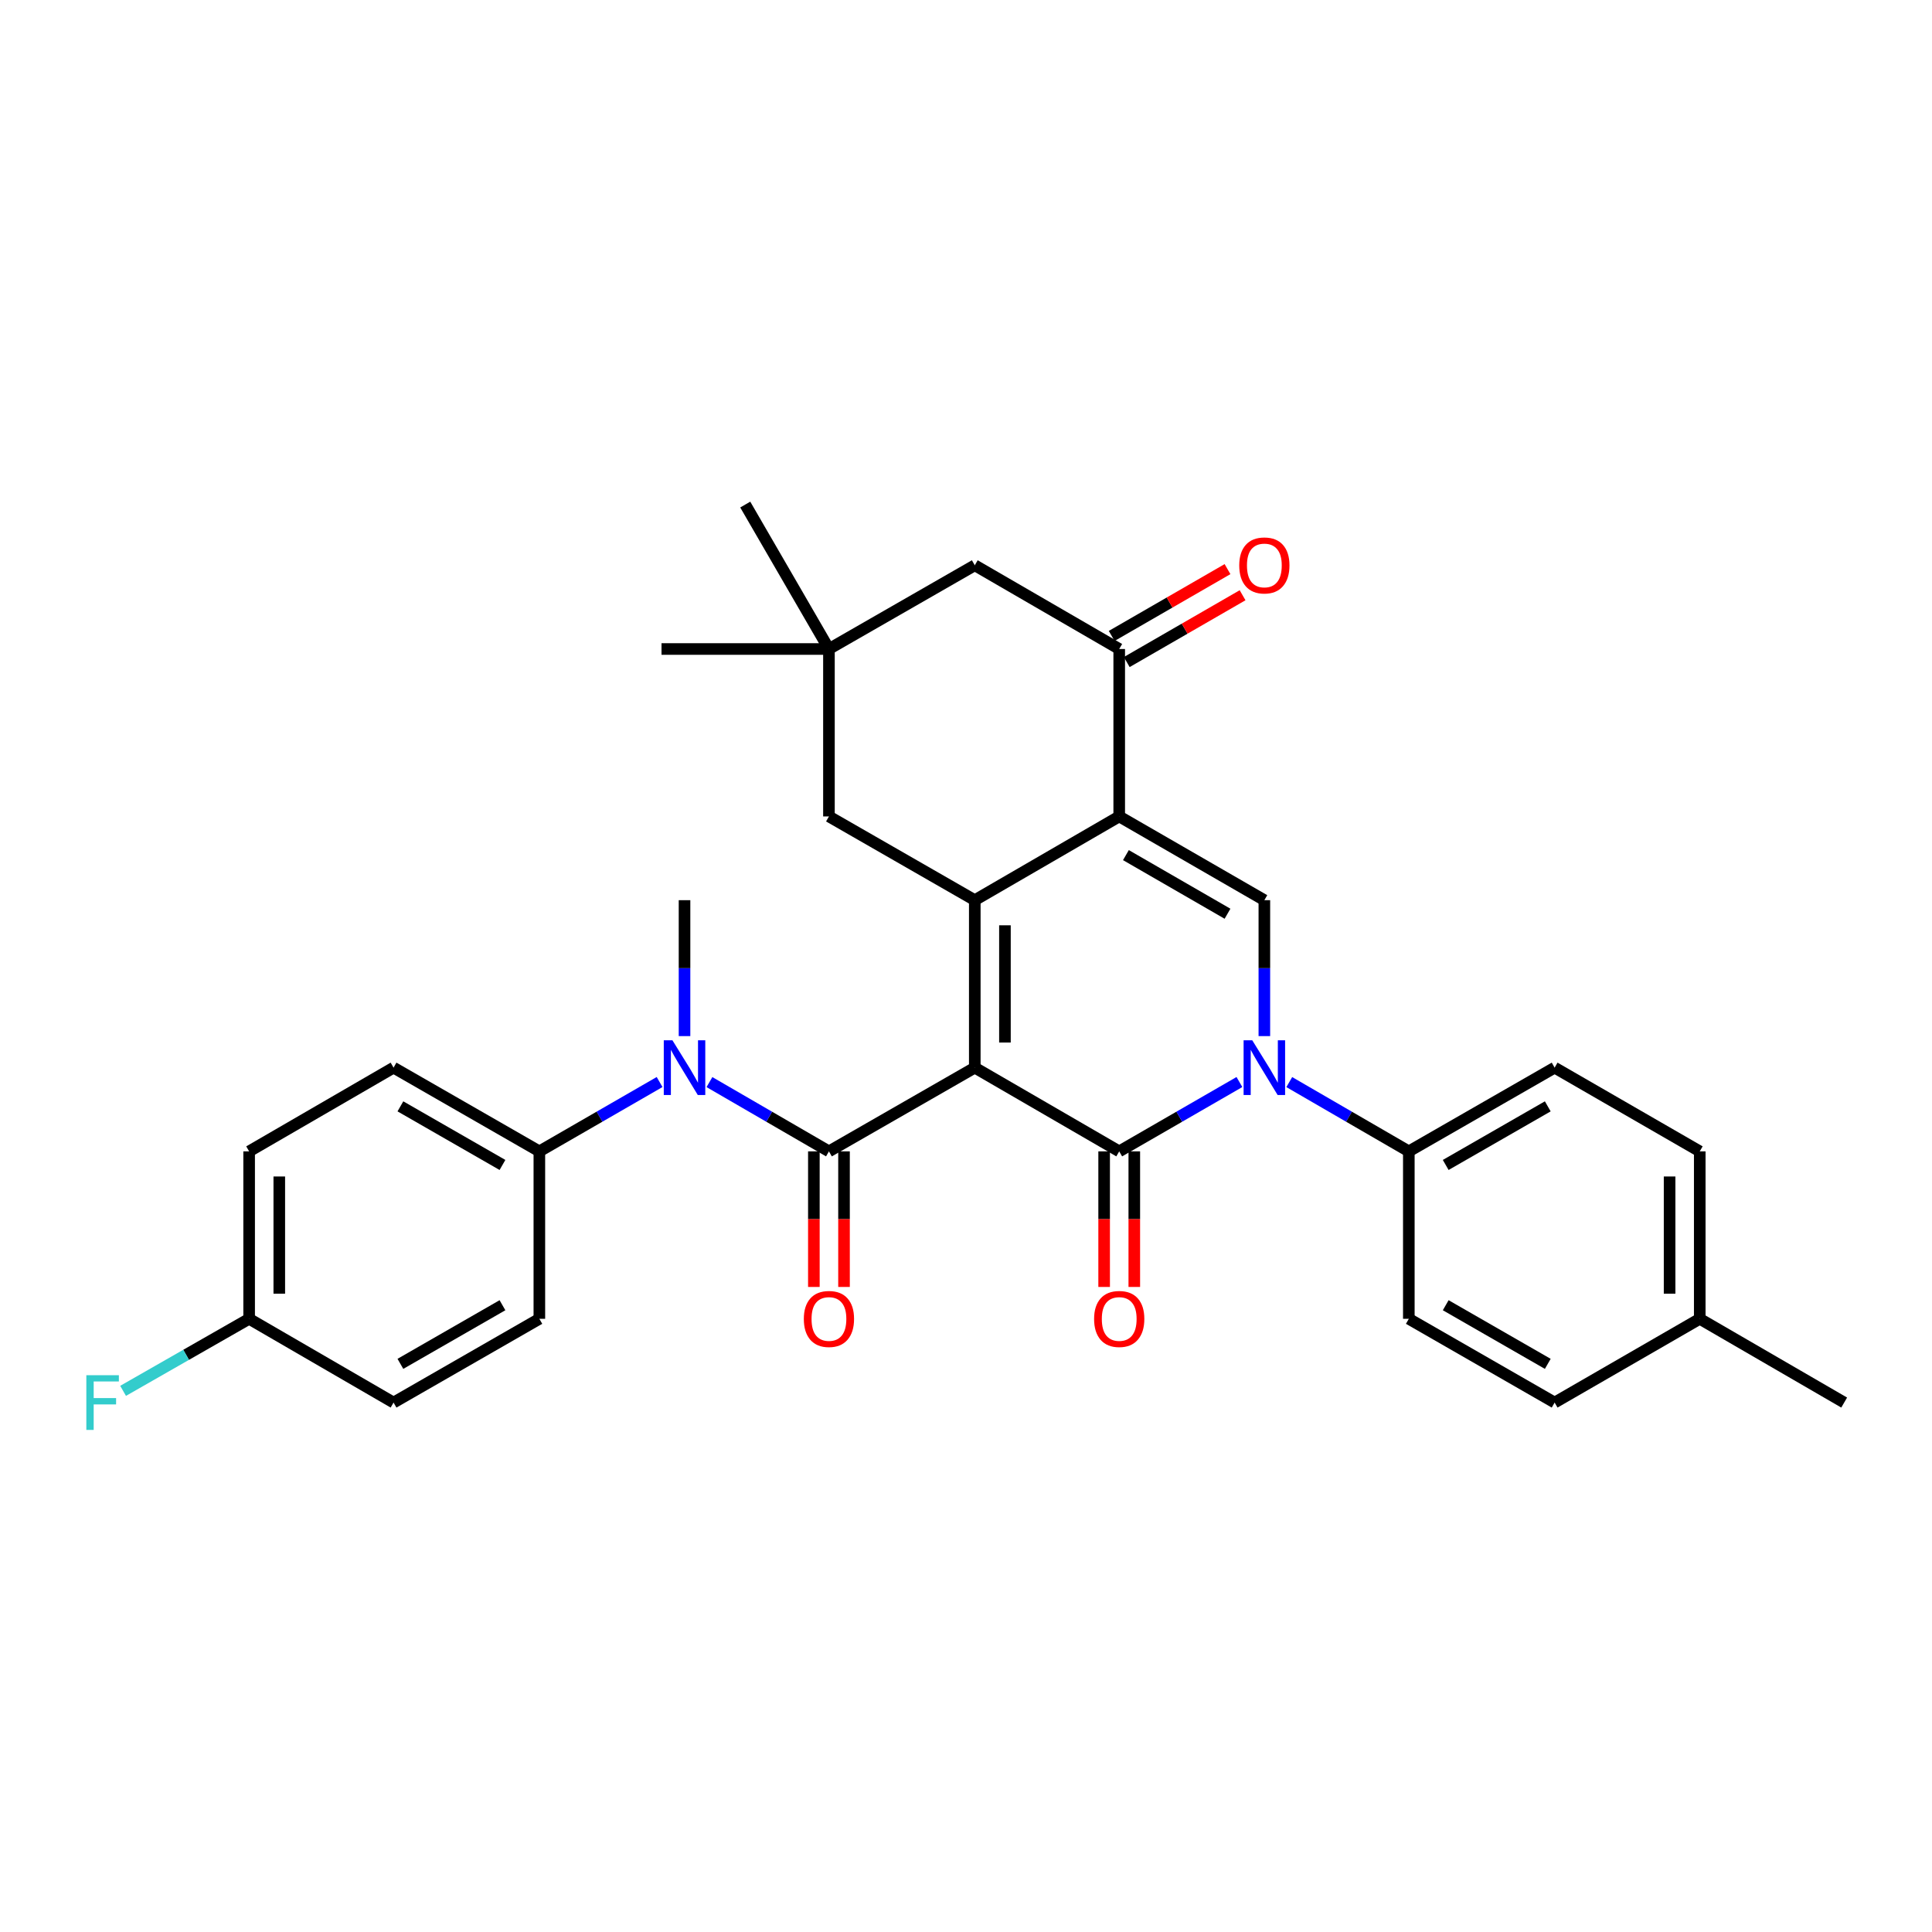 <?xml version='1.0' encoding='iso-8859-1'?>
<svg version='1.1' baseProfile='full'
              xmlns='http://www.w3.org/2000/svg'
                      xmlns:rdkit='http://www.rdkit.org/xml'
                      xmlns:xlink='http://www.w3.org/1999/xlink'
                  xml:space='preserve'
width='1000px' height='1000px' viewBox='0 0 1000 1000'>
<!-- END OF HEADER -->
<rect style='opacity:1.0;fill:#FFFFFF;stroke:none' width='1000' height='1000' x='0' y='0'> </rect>
<path class='bond-0' d='M 504.547,552.611 L 579.305,595.947' style='fill:none;fill-rule:evenodd;stroke:#000000;stroke-width:6px;stroke-linecap:butt;stroke-linejoin:miter;stroke-opacity:1' />
<path class='bond-1' d='M 504.547,552.611 L 504.547,465.931' style='fill:none;fill-rule:evenodd;stroke:#000000;stroke-width:6px;stroke-linecap:butt;stroke-linejoin:miter;stroke-opacity:1' />
<path class='bond-1' d='M 520.154,539.609 L 520.154,478.933' style='fill:none;fill-rule:evenodd;stroke:#000000;stroke-width:6px;stroke-linecap:butt;stroke-linejoin:miter;stroke-opacity:1' />
<path class='bond-4' d='M 504.547,552.611 L 429.06,595.947' style='fill:none;fill-rule:evenodd;stroke:#000000;stroke-width:6px;stroke-linecap:butt;stroke-linejoin:miter;stroke-opacity:1' />
<path class='bond-3' d='M 579.305,595.947 L 610.412,578.002' style='fill:none;fill-rule:evenodd;stroke:#000000;stroke-width:6px;stroke-linecap:butt;stroke-linejoin:miter;stroke-opacity:1' />
<path class='bond-3' d='M 610.412,578.002 L 641.52,560.058' style='fill:none;fill-rule:evenodd;stroke:#0000FF;stroke-width:6px;stroke-linecap:butt;stroke-linejoin:miter;stroke-opacity:1' />
<path class='bond-11' d='M 571.502,595.947 L 571.502,631.036' style='fill:none;fill-rule:evenodd;stroke:#000000;stroke-width:6px;stroke-linecap:butt;stroke-linejoin:miter;stroke-opacity:1' />
<path class='bond-11' d='M 571.502,631.036 L 571.502,666.124' style='fill:none;fill-rule:evenodd;stroke:#FF0000;stroke-width:6px;stroke-linecap:butt;stroke-linejoin:miter;stroke-opacity:1' />
<path class='bond-11' d='M 587.109,595.947 L 587.109,631.036' style='fill:none;fill-rule:evenodd;stroke:#000000;stroke-width:6px;stroke-linecap:butt;stroke-linejoin:miter;stroke-opacity:1' />
<path class='bond-11' d='M 587.109,631.036 L 587.109,666.124' style='fill:none;fill-rule:evenodd;stroke:#FF0000;stroke-width:6px;stroke-linecap:butt;stroke-linejoin:miter;stroke-opacity:1' />
<path class='bond-2' d='M 504.547,465.931 L 579.305,422.586' style='fill:none;fill-rule:evenodd;stroke:#000000;stroke-width:6px;stroke-linecap:butt;stroke-linejoin:miter;stroke-opacity:1' />
<path class='bond-8' d='M 504.547,465.931 L 429.06,422.586' style='fill:none;fill-rule:evenodd;stroke:#000000;stroke-width:6px;stroke-linecap:butt;stroke-linejoin:miter;stroke-opacity:1' />
<path class='bond-5' d='M 579.305,422.586 L 654.428,465.931' style='fill:none;fill-rule:evenodd;stroke:#000000;stroke-width:6px;stroke-linecap:butt;stroke-linejoin:miter;stroke-opacity:1' />
<path class='bond-5' d='M 582.774,442.606 L 635.359,472.947' style='fill:none;fill-rule:evenodd;stroke:#000000;stroke-width:6px;stroke-linecap:butt;stroke-linejoin:miter;stroke-opacity:1' />
<path class='bond-6' d='M 579.305,422.586 L 579.305,335.923' style='fill:none;fill-rule:evenodd;stroke:#000000;stroke-width:6px;stroke-linecap:butt;stroke-linejoin:miter;stroke-opacity:1' />
<path class='bond-9' d='M 667.328,560.088 L 698.266,578.018' style='fill:none;fill-rule:evenodd;stroke:#0000FF;stroke-width:6px;stroke-linecap:butt;stroke-linejoin:miter;stroke-opacity:1' />
<path class='bond-9' d='M 698.266,578.018 L 729.204,595.947' style='fill:none;fill-rule:evenodd;stroke:#000000;stroke-width:6px;stroke-linecap:butt;stroke-linejoin:miter;stroke-opacity:1' />
<path class='bond-31' d='M 654.428,536.284 L 654.428,501.107' style='fill:none;fill-rule:evenodd;stroke:#0000FF;stroke-width:6px;stroke-linecap:butt;stroke-linejoin:miter;stroke-opacity:1' />
<path class='bond-31' d='M 654.428,501.107 L 654.428,465.931' style='fill:none;fill-rule:evenodd;stroke:#000000;stroke-width:6px;stroke-linecap:butt;stroke-linejoin:miter;stroke-opacity:1' />
<path class='bond-7' d='M 429.06,595.947 L 398.135,578.019' style='fill:none;fill-rule:evenodd;stroke:#000000;stroke-width:6px;stroke-linecap:butt;stroke-linejoin:miter;stroke-opacity:1' />
<path class='bond-7' d='M 398.135,578.019 L 367.21,560.09' style='fill:none;fill-rule:evenodd;stroke:#0000FF;stroke-width:6px;stroke-linecap:butt;stroke-linejoin:miter;stroke-opacity:1' />
<path class='bond-12' d='M 421.256,595.947 L 421.256,631.036' style='fill:none;fill-rule:evenodd;stroke:#000000;stroke-width:6px;stroke-linecap:butt;stroke-linejoin:miter;stroke-opacity:1' />
<path class='bond-12' d='M 421.256,631.036 L 421.256,666.124' style='fill:none;fill-rule:evenodd;stroke:#FF0000;stroke-width:6px;stroke-linecap:butt;stroke-linejoin:miter;stroke-opacity:1' />
<path class='bond-12' d='M 436.863,595.947 L 436.863,631.036' style='fill:none;fill-rule:evenodd;stroke:#000000;stroke-width:6px;stroke-linecap:butt;stroke-linejoin:miter;stroke-opacity:1' />
<path class='bond-12' d='M 436.863,631.036 L 436.863,666.124' style='fill:none;fill-rule:evenodd;stroke:#FF0000;stroke-width:6px;stroke-linecap:butt;stroke-linejoin:miter;stroke-opacity:1' />
<path class='bond-15' d='M 583.204,342.682 L 613.182,325.389' style='fill:none;fill-rule:evenodd;stroke:#000000;stroke-width:6px;stroke-linecap:butt;stroke-linejoin:miter;stroke-opacity:1' />
<path class='bond-15' d='M 613.182,325.389 L 643.159,308.096' style='fill:none;fill-rule:evenodd;stroke:#FF0000;stroke-width:6px;stroke-linecap:butt;stroke-linejoin:miter;stroke-opacity:1' />
<path class='bond-15' d='M 575.406,329.163 L 605.383,311.87' style='fill:none;fill-rule:evenodd;stroke:#000000;stroke-width:6px;stroke-linecap:butt;stroke-linejoin:miter;stroke-opacity:1' />
<path class='bond-15' d='M 605.383,311.87 L 635.36,294.577' style='fill:none;fill-rule:evenodd;stroke:#FF0000;stroke-width:6px;stroke-linecap:butt;stroke-linejoin:miter;stroke-opacity:1' />
<path class='bond-32' d='M 579.305,335.923 L 504.547,292.587' style='fill:none;fill-rule:evenodd;stroke:#000000;stroke-width:6px;stroke-linecap:butt;stroke-linejoin:miter;stroke-opacity:1' />
<path class='bond-14' d='M 341.402,560.056 L 310.286,578.002' style='fill:none;fill-rule:evenodd;stroke:#0000FF;stroke-width:6px;stroke-linecap:butt;stroke-linejoin:miter;stroke-opacity:1' />
<path class='bond-14' d='M 310.286,578.002 L 279.17,595.947' style='fill:none;fill-rule:evenodd;stroke:#000000;stroke-width:6px;stroke-linecap:butt;stroke-linejoin:miter;stroke-opacity:1' />
<path class='bond-27' d='M 354.31,536.284 L 354.31,501.107' style='fill:none;fill-rule:evenodd;stroke:#0000FF;stroke-width:6px;stroke-linecap:butt;stroke-linejoin:miter;stroke-opacity:1' />
<path class='bond-27' d='M 354.31,501.107 L 354.31,465.931' style='fill:none;fill-rule:evenodd;stroke:#000000;stroke-width:6px;stroke-linecap:butt;stroke-linejoin:miter;stroke-opacity:1' />
<path class='bond-10' d='M 429.06,422.586 L 429.06,335.923' style='fill:none;fill-rule:evenodd;stroke:#000000;stroke-width:6px;stroke-linecap:butt;stroke-linejoin:miter;stroke-opacity:1' />
<path class='bond-16' d='M 729.204,595.947 L 804.673,552.611' style='fill:none;fill-rule:evenodd;stroke:#000000;stroke-width:6px;stroke-linecap:butt;stroke-linejoin:miter;stroke-opacity:1' />
<path class='bond-16' d='M 748.296,602.981 L 801.124,572.646' style='fill:none;fill-rule:evenodd;stroke:#000000;stroke-width:6px;stroke-linecap:butt;stroke-linejoin:miter;stroke-opacity:1' />
<path class='bond-17' d='M 729.204,595.947 L 729.204,682.611' style='fill:none;fill-rule:evenodd;stroke:#000000;stroke-width:6px;stroke-linecap:butt;stroke-linejoin:miter;stroke-opacity:1' />
<path class='bond-13' d='M 429.06,335.923 L 504.547,292.587' style='fill:none;fill-rule:evenodd;stroke:#000000;stroke-width:6px;stroke-linecap:butt;stroke-linejoin:miter;stroke-opacity:1' />
<path class='bond-28' d='M 429.06,335.923 L 342.397,335.923' style='fill:none;fill-rule:evenodd;stroke:#000000;stroke-width:6px;stroke-linecap:butt;stroke-linejoin:miter;stroke-opacity:1' />
<path class='bond-29' d='M 429.06,335.923 L 385.741,261.164' style='fill:none;fill-rule:evenodd;stroke:#000000;stroke-width:6px;stroke-linecap:butt;stroke-linejoin:miter;stroke-opacity:1' />
<path class='bond-18' d='M 279.17,595.947 L 203.701,552.611' style='fill:none;fill-rule:evenodd;stroke:#000000;stroke-width:6px;stroke-linecap:butt;stroke-linejoin:miter;stroke-opacity:1' />
<path class='bond-18' d='M 260.078,602.981 L 207.249,572.646' style='fill:none;fill-rule:evenodd;stroke:#000000;stroke-width:6px;stroke-linecap:butt;stroke-linejoin:miter;stroke-opacity:1' />
<path class='bond-19' d='M 279.17,595.947 L 279.17,682.611' style='fill:none;fill-rule:evenodd;stroke:#000000;stroke-width:6px;stroke-linecap:butt;stroke-linejoin:miter;stroke-opacity:1' />
<path class='bond-23' d='M 804.673,552.611 L 879.787,595.947' style='fill:none;fill-rule:evenodd;stroke:#000000;stroke-width:6px;stroke-linecap:butt;stroke-linejoin:miter;stroke-opacity:1' />
<path class='bond-24' d='M 729.204,682.611 L 804.673,725.964' style='fill:none;fill-rule:evenodd;stroke:#000000;stroke-width:6px;stroke-linecap:butt;stroke-linejoin:miter;stroke-opacity:1' />
<path class='bond-24' d='M 748.298,675.58 L 801.127,705.928' style='fill:none;fill-rule:evenodd;stroke:#000000;stroke-width:6px;stroke-linecap:butt;stroke-linejoin:miter;stroke-opacity:1' />
<path class='bond-22' d='M 203.701,552.611 L 128.951,595.947' style='fill:none;fill-rule:evenodd;stroke:#000000;stroke-width:6px;stroke-linecap:butt;stroke-linejoin:miter;stroke-opacity:1' />
<path class='bond-21' d='M 279.17,682.611 L 203.701,725.964' style='fill:none;fill-rule:evenodd;stroke:#000000;stroke-width:6px;stroke-linecap:butt;stroke-linejoin:miter;stroke-opacity:1' />
<path class='bond-21' d='M 260.076,675.58 L 207.247,705.928' style='fill:none;fill-rule:evenodd;stroke:#000000;stroke-width:6px;stroke-linecap:butt;stroke-linejoin:miter;stroke-opacity:1' />
<path class='bond-20' d='M 128.951,682.611 L 203.701,725.964' style='fill:none;fill-rule:evenodd;stroke:#000000;stroke-width:6px;stroke-linecap:butt;stroke-linejoin:miter;stroke-opacity:1' />
<path class='bond-26' d='M 128.951,682.611 L 96.332,701.256' style='fill:none;fill-rule:evenodd;stroke:#000000;stroke-width:6px;stroke-linecap:butt;stroke-linejoin:miter;stroke-opacity:1' />
<path class='bond-26' d='M 96.332,701.256 L 63.712,719.902' style='fill:none;fill-rule:evenodd;stroke:#33CCCC;stroke-width:6px;stroke-linecap:butt;stroke-linejoin:miter;stroke-opacity:1' />
<path class='bond-33' d='M 128.951,682.611 L 128.951,595.947' style='fill:none;fill-rule:evenodd;stroke:#000000;stroke-width:6px;stroke-linecap:butt;stroke-linejoin:miter;stroke-opacity:1' />
<path class='bond-33' d='M 144.558,669.611 L 144.558,608.947' style='fill:none;fill-rule:evenodd;stroke:#000000;stroke-width:6px;stroke-linecap:butt;stroke-linejoin:miter;stroke-opacity:1' />
<path class='bond-34' d='M 879.787,595.947 L 879.787,682.611' style='fill:none;fill-rule:evenodd;stroke:#000000;stroke-width:6px;stroke-linecap:butt;stroke-linejoin:miter;stroke-opacity:1' />
<path class='bond-34' d='M 864.18,608.947 L 864.18,669.611' style='fill:none;fill-rule:evenodd;stroke:#000000;stroke-width:6px;stroke-linecap:butt;stroke-linejoin:miter;stroke-opacity:1' />
<path class='bond-25' d='M 804.673,725.964 L 879.787,682.611' style='fill:none;fill-rule:evenodd;stroke:#000000;stroke-width:6px;stroke-linecap:butt;stroke-linejoin:miter;stroke-opacity:1' />
<path class='bond-30' d='M 879.787,682.611 L 954.545,725.964' style='fill:none;fill-rule:evenodd;stroke:#000000;stroke-width:6px;stroke-linecap:butt;stroke-linejoin:miter;stroke-opacity:1' />
<path  class='atom-4' d='M 648.168 538.451
L 657.448 553.451
Q 658.368 554.931, 659.848 557.611
Q 661.328 560.291, 661.408 560.451
L 661.408 538.451
L 665.168 538.451
L 665.168 566.771
L 661.288 566.771
L 651.328 550.371
Q 650.168 548.451, 648.928 546.251
Q 647.728 544.051, 647.368 543.371
L 647.368 566.771
L 643.688 566.771
L 643.688 538.451
L 648.168 538.451
' fill='#0000FF'/>
<path  class='atom-8' d='M 348.05 538.451
L 357.33 553.451
Q 358.25 554.931, 359.73 557.611
Q 361.21 560.291, 361.29 560.451
L 361.29 538.451
L 365.05 538.451
L 365.05 566.771
L 361.17 566.771
L 351.21 550.371
Q 350.05 548.451, 348.81 546.251
Q 347.61 544.051, 347.25 543.371
L 347.25 566.771
L 343.57 566.771
L 343.57 538.451
L 348.05 538.451
' fill='#0000FF'/>
<path  class='atom-12' d='M 566.305 682.691
Q 566.305 675.891, 569.665 672.091
Q 573.025 668.291, 579.305 668.291
Q 585.585 668.291, 588.945 672.091
Q 592.305 675.891, 592.305 682.691
Q 592.305 689.571, 588.905 693.491
Q 585.505 697.371, 579.305 697.371
Q 573.065 697.371, 569.665 693.491
Q 566.305 689.611, 566.305 682.691
M 579.305 694.171
Q 583.625 694.171, 585.945 691.291
Q 588.305 688.371, 588.305 682.691
Q 588.305 677.131, 585.945 674.331
Q 583.625 671.491, 579.305 671.491
Q 574.985 671.491, 572.625 674.291
Q 570.305 677.091, 570.305 682.691
Q 570.305 688.411, 572.625 691.291
Q 574.985 694.171, 579.305 694.171
' fill='#FF0000'/>
<path  class='atom-13' d='M 416.06 682.691
Q 416.06 675.891, 419.42 672.091
Q 422.78 668.291, 429.06 668.291
Q 435.34 668.291, 438.7 672.091
Q 442.06 675.891, 442.06 682.691
Q 442.06 689.571, 438.66 693.491
Q 435.26 697.371, 429.06 697.371
Q 422.82 697.371, 419.42 693.491
Q 416.06 689.611, 416.06 682.691
M 429.06 694.171
Q 433.38 694.171, 435.7 691.291
Q 438.06 688.371, 438.06 682.691
Q 438.06 677.131, 435.7 674.331
Q 433.38 671.491, 429.06 671.491
Q 424.74 671.491, 422.38 674.291
Q 420.06 677.091, 420.06 682.691
Q 420.06 688.411, 422.38 691.291
Q 424.74 694.171, 429.06 694.171
' fill='#FF0000'/>
<path  class='atom-16' d='M 641.428 292.667
Q 641.428 285.867, 644.788 282.067
Q 648.148 278.267, 654.428 278.267
Q 660.708 278.267, 664.068 282.067
Q 667.428 285.867, 667.428 292.667
Q 667.428 299.547, 664.028 303.467
Q 660.628 307.347, 654.428 307.347
Q 648.188 307.347, 644.788 303.467
Q 641.428 299.587, 641.428 292.667
M 654.428 304.147
Q 658.748 304.147, 661.068 301.267
Q 663.428 298.347, 663.428 292.667
Q 663.428 287.107, 661.068 284.307
Q 658.748 281.467, 654.428 281.467
Q 650.108 281.467, 647.748 284.267
Q 645.428 287.067, 645.428 292.667
Q 645.428 298.387, 647.748 301.267
Q 650.108 304.147, 654.428 304.147
' fill='#FF0000'/>
<path  class='atom-27' d='M 44.689 711.804
L 61.529 711.804
L 61.529 715.044
L 48.489 715.044
L 48.489 723.644
L 60.089 723.644
L 60.089 726.924
L 48.489 726.924
L 48.489 740.124
L 44.689 740.124
L 44.689 711.804
' fill='#33CCCC'/>
</svg>
